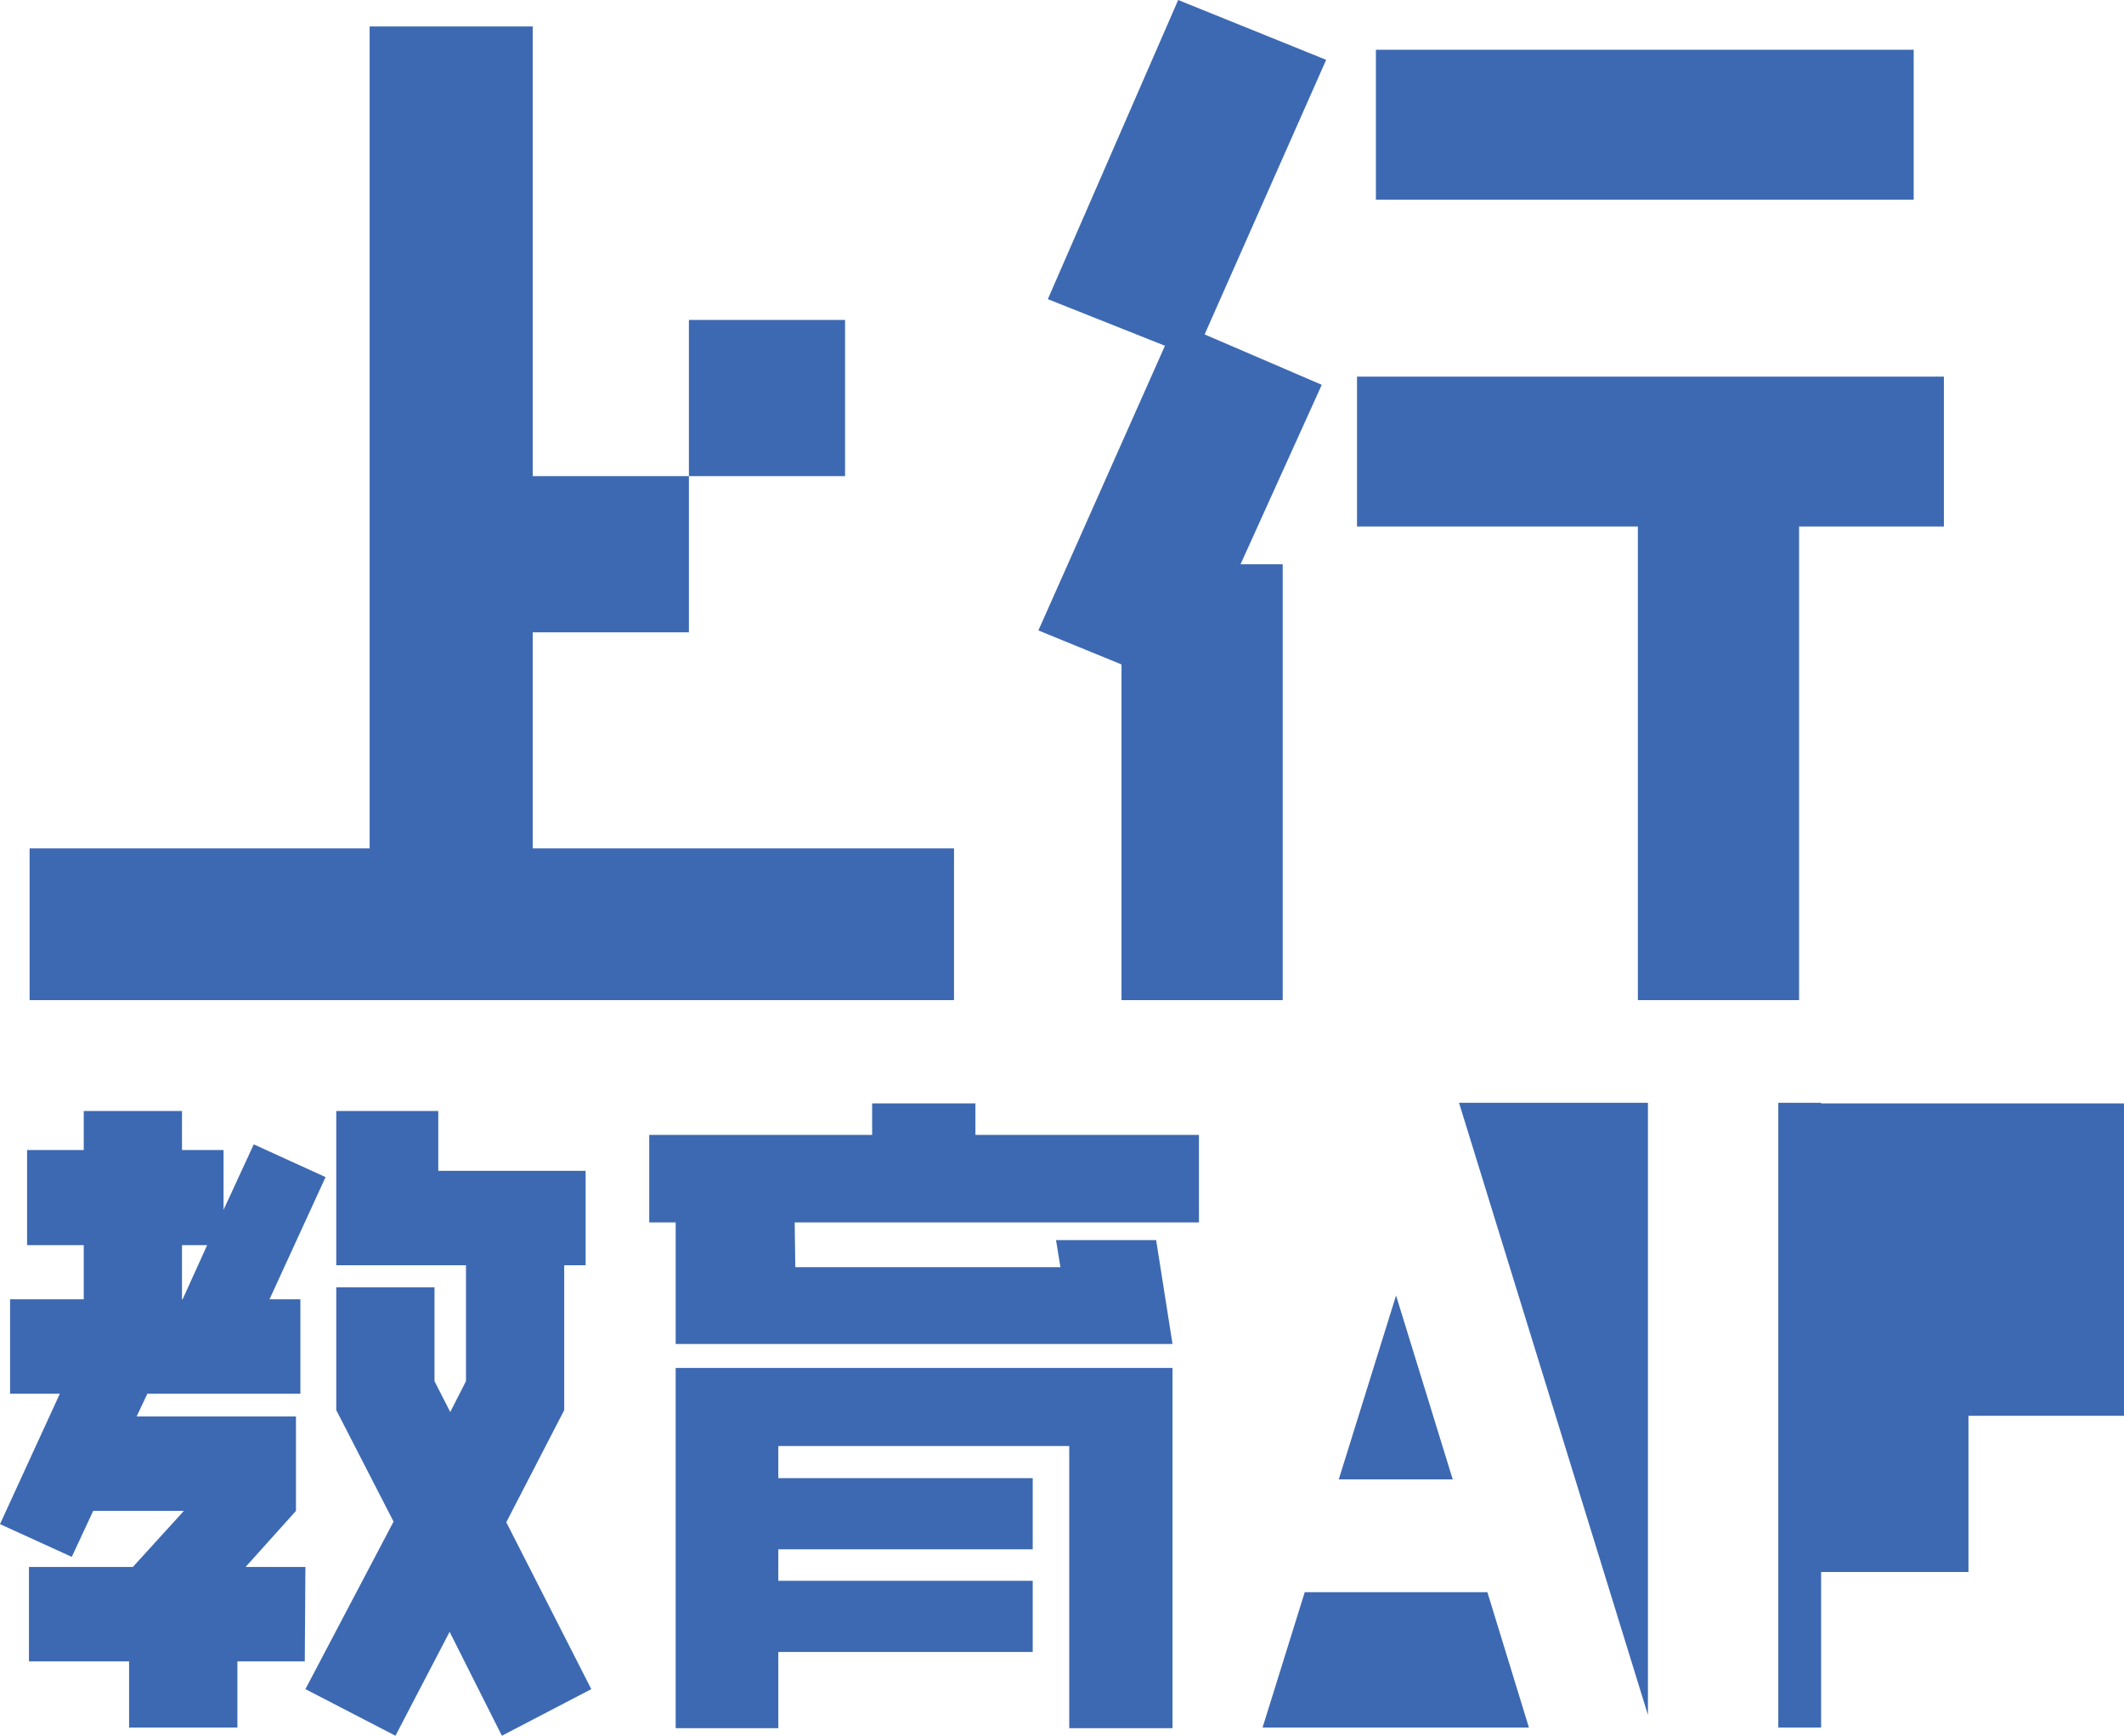 <?xml version="1.0" encoding="utf-8"?>
<!-- Generator: Adobe Illustrator 25.2.1, SVG Export Plug-In . SVG Version: 6.00 Build 0)  -->
<svg version="1.1" id="图层_1" xmlns="http://www.w3.org/2000/svg" xmlns:xlink="http://www.w3.org/1999/xlink" x="0px" y="0px"
	 viewBox="0 0 337.3 275.6" style="enable-background:new 0 0 337.3 275.6;" xml:space="preserve">
<style type="text/css">
	.st0{fill:#3D69B2;}
</style>
<g>
	<polygon class="st0" points="221.7,205.7 212.6,234.9 230.7,234.9 	"/>
	<polygon class="st0" points="207.2,252.8 200.5,274.3 242.8,274.3 236.2,252.8 	"/>
	<polygon class="st0" points="261.7,272.3 261.7,175.1 231.7,175.1 	"/>
	<polygon class="st0" points="312.6,175.2 289.2,175.2 289.2,175.1 282.4,175.1 282.4,274.3 287.8,274.3 289.2,274.3 289.2,249.6 
		312.6,249.6 312.6,224.8 337.3,224.8 337.3,200 337.3,175.2 	"/>
	<polygon class="st0" points="89.6,223.9 89.6,200.9 93,200.9 93,185.9 69.6,185.9 69.6,176.4 53.4,176.4 53.4,200.9 74,200.9 
		74,219.3 71.5,224.2 69,219.3 69,204.4 53.4,204.4 53.4,223.9 62.5,241.6 48.5,268.2 62.8,275.6 71.4,259.1 79.7,275.6 93.9,268.2 
		80.4,241.7 	"/>
	<path class="st0" d="M48.5,248.8h-9.5l8-8.9h0v-15H21.7l1.7-3.6h24.3v-15h-4.9l8.9-19.4l-11.4-5.2l-4.8,10.4v-0.2v-9.3h-6.6v-6.2
		H13.3v6.2h-9v15.1h9v8.6H1.6v15h7.9L0,242l11.4,5.2l3.4-7.3h14.4l-8.1,8.9H4.6v15h15.9v10.5h17.2v-10.5h10.7L48.5,248.8L48.5,248.8
		z M28.9,197.7h4l-3.9,8.6l0,0h-0.1V197.7z"/>
	<rect x="218.5" y="7.9" class="st0" width="85.4" height="23.8"/>
	<polygon class="st0" points="260.1,158.8 285.7,158.8 285.7,83.6 308.7,83.6 308.7,59.8 215.5,59.8 215.5,83.6 260.1,83.6 	"/>
	<polygon class="st0" points="178.1,105.5 178.1,158.8 203.7,158.8 203.7,89.6 197,89.6 209.9,61.1 191.3,53.1 210.6,9.5 187.1,0 
		166.4,47.5 185,54.9 164.9,100.1 	"/>
	<rect x="109.4" y="50.8" class="st0" width="24.8" height="24.8"/>
	<polygon class="st0" points="151.5,134.7 84.6,134.7 84.6,100.4 109.4,100.4 109.4,75.6 84.6,75.6 84.6,74.2 84.6,50.1 84.6,4.2 
		58.7,4.2 58.7,134.7 4.7,134.7 4.7,158.8 151.5,158.8 	"/>
	<polygon class="st0" points="154.9,175.2 138.5,175.2 138.5,180.2 103.1,180.2 103.1,194.1 107.3,194.1 107.3,213.4 170.3,213.4 
		176.6,213.4 186.2,213.4 183.6,196.9 167.7,196.9 168.4,201.2 126.3,201.2 126.2,194.1 190.4,194.1 190.4,180.2 154.9,180.2 	"/>
	<polygon class="st0" points="107.3,217.2 107.3,274.4 123.6,274.4 123.6,262.3 164,262.3 164,251 123.6,251 123.6,246 164,246 
		164,234.7 123.6,234.7 123.6,229.6 169.8,229.6 169.8,274.4 186.2,274.4 186.2,217.2 164.8,217.2 	"/>
</g>
</svg>
